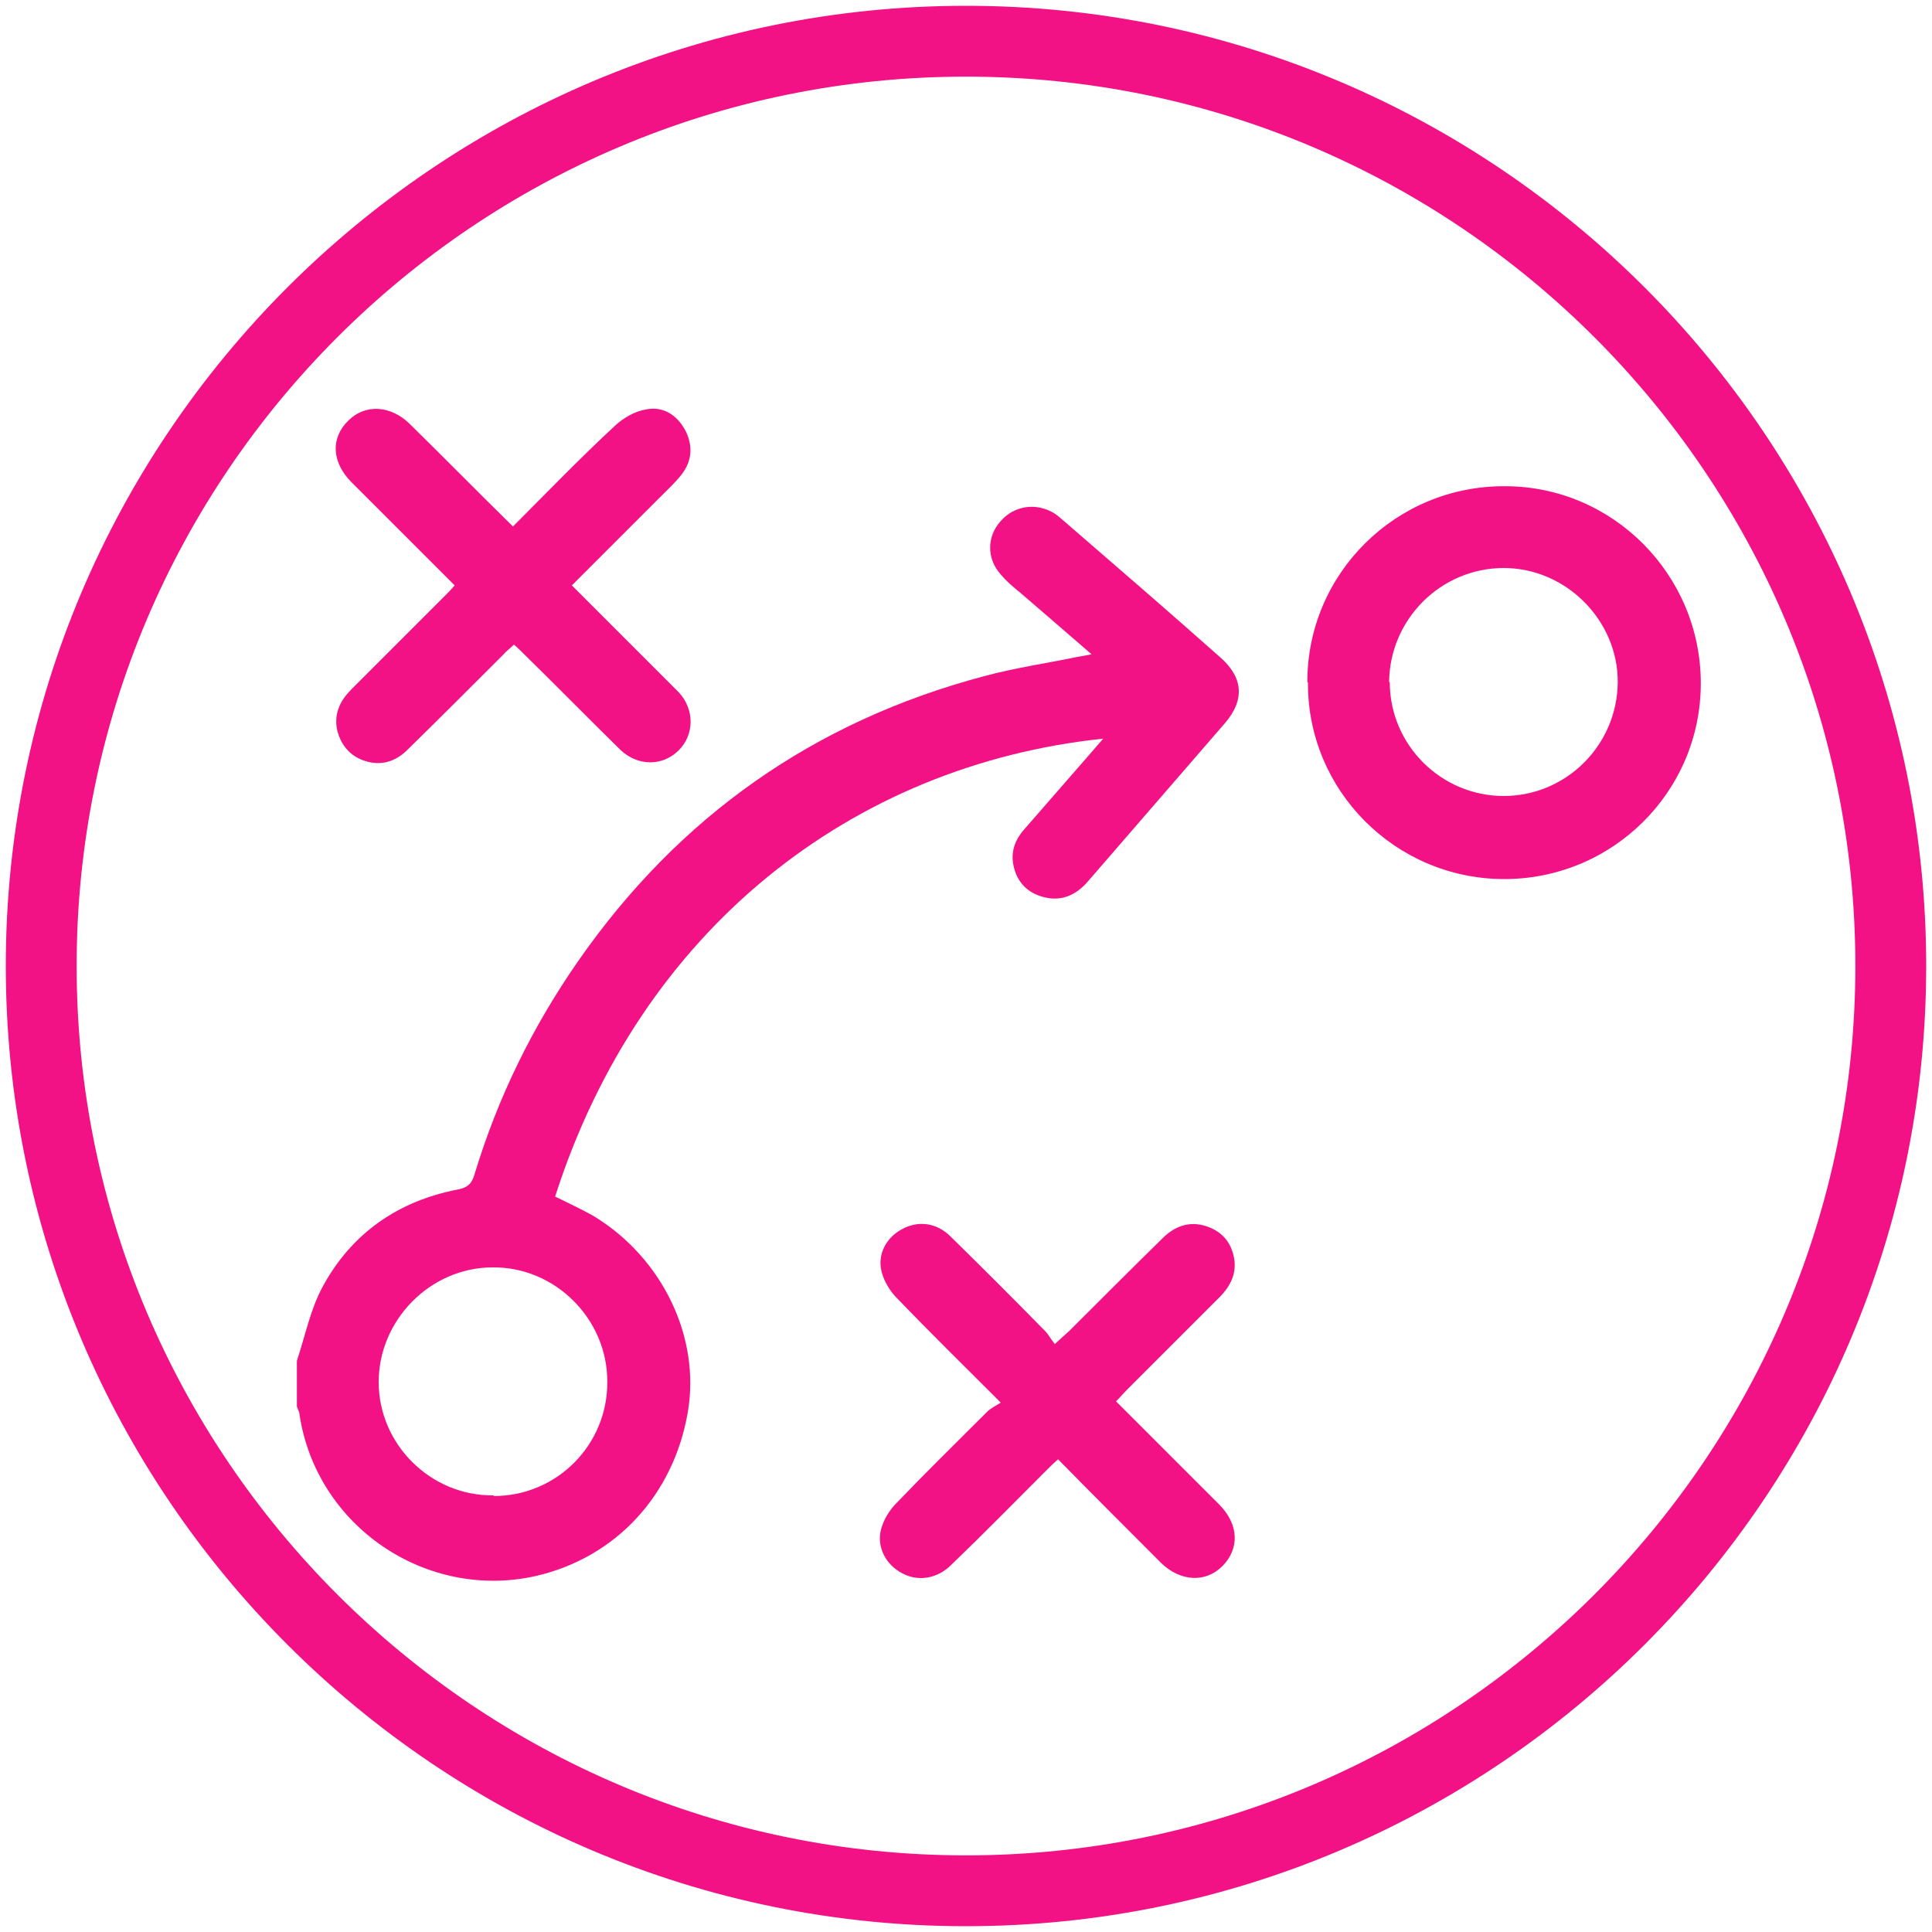 <?xml version="1.0" encoding="UTF-8"?><svg id="Layer_1" xmlns="http://www.w3.org/2000/svg" viewBox="0 0 300 300"><defs><style>.cls-1{fill:#f21285;stroke-width:0px;}</style></defs><path class="cls-1" d="m150,299.1C67.8,299.1.9,232.2.9,150S67.8.9,150,.9s149.1,66.9,149.1,149.1-66.9,149.1-149.1,149.1Zm0-287.2C73.8,11.9,11.9,73.8,11.9,150s62,138.1,138.1,138.1,138.1-62,138.1-138.1S226.2,11.9,150,11.9Z"/><path class="cls-1" d="m46.1,211.3c1.3-3.9,2.1-8,4-11.5,4.5-8.3,11.7-13.3,21-15.1,1.6-.3,2.2-1,2.6-2.4,3.6-11.9,9-22.9,16.1-33.1,15.6-22.4,36.6-37.2,63-44.2,4.8-1.3,9.7-2,14.5-3,.6-.1,1.2-.2,2.2-.4-3.8-3.3-7.4-6.4-11-9.5-1.1-.9-2.2-1.8-3.1-2.9-2.2-2.4-2.2-5.9,0-8.3,2.1-2.4,5.5-2.9,8.3-1.2.5.3,1,.8,1.5,1.2,8.1,7,16.2,14,24.2,21.1,3.7,3.2,3.9,6.7.8,10.3-7.1,8.2-14.2,16.4-21.3,24.6-1.9,2.2-4.3,3.2-7.2,2.3-2.6-.8-4-2.7-4.4-5.2-.3-2.1.5-3.9,1.9-5.4,3.4-3.9,6.8-7.8,10.2-11.7.6-.7,1.2-1.4,1.9-2.2-39,4.1-71.8,29.6-85.1,71.1,2,1,4.2,2,6.1,3.1,10.6,6.5,16.5,18.8,14.5,30.4-2.2,12.8-11.1,22.5-23.5,25.4-17.1,3.9-34.2-7.7-36.8-25.1,0-.4-.3-.8-.4-1.2,0-2.3,0-4.5,0-6.8Zm30.6,21c9.8,0,17.7-8,17.6-17.8,0-9.7-8.1-17.8-17.8-17.7-9.7,0-17.7,8.2-17.7,17.8,0,9.7,8.1,17.7,17.8,17.6Z"/><path class="cls-1" d="m203,105.9c0-16.9,13.8-30.5,30.7-30.4,16.8,0,30.4,13.8,30.4,30.6,0,16.9-13.8,30.5-30.7,30.4-16.8-.1-30.4-13.8-30.3-30.5Zm12.8,0c0,9.8,8,17.7,17.7,17.7,9.7,0,17.6-7.9,17.7-17.6.1-9.6-8-17.8-17.7-17.8-9.7,0-17.7,7.9-17.8,17.7Z"/><path class="cls-1" d="m79.6,81.8c5.4-5.4,10.5-10.7,15.9-15.7,1.3-1.2,3-2.2,4.7-2.5,2.7-.6,4.9.8,6.2,3.2,1.2,2.3,1.1,4.7-.5,6.8-1,1.3-2.3,2.5-3.5,3.7-4.5,4.5-9,9-13.6,13.6,4.5,4.5,8.9,8.9,13.3,13.3,1.1,1.1,2.2,2.2,3.3,3.3,2.5,2.7,2.4,6.6,0,9-2.5,2.5-6.3,2.5-9,0-5.1-5-10-10-15.1-15-.4-.4-.9-.9-1.5-1.4-.6.6-1.2,1-1.7,1.6-4.9,4.9-9.8,9.8-14.8,14.7-1.9,1.9-4.2,2.6-6.8,1.7-2.3-.8-3.7-2.6-4.2-5-.4-2.5.6-4.4,2.3-6.1,4.8-4.8,9.6-9.6,14.4-14.4.5-.5,1-1,1.6-1.7-2.9-2.9-5.8-5.8-8.6-8.6-2.5-2.5-4.9-4.9-7.4-7.4-3.1-3.1-3.3-6.9-.5-9.6,2.6-2.6,6.6-2.4,9.6.6,5.3,5.2,10.5,10.5,16,15.9Z"/><path class="cls-1" d="m155.5,217.9c-5.8-5.8-11.1-11-16.2-16.3-1.1-1.1-2-2.6-2.4-4.1-.7-2.7.7-5.3,3.1-6.6,2.5-1.4,5.4-1.1,7.6,1.1,5,4.9,9.9,9.8,14.7,14.7.5.5.9,1.3,1.5,2,1-.9,1.5-1.4,2.1-1.9,4.9-4.9,9.8-9.8,14.8-14.7,1.9-1.8,4.1-2.5,6.6-1.7,2.4.8,3.8,2.4,4.3,4.8.5,2.5-.5,4.5-2.3,6.3-4.8,4.8-9.6,9.6-14.4,14.4-.5.5-.9,1-1.6,1.7,3.8,3.8,7.5,7.5,11.2,11.2,1.6,1.6,3.2,3.2,4.8,4.8,3.1,3.1,3.2,6.9.5,9.6-2.6,2.6-6.5,2.4-9.5-.5-5.3-5.3-10.6-10.6-16-16.1-.7.6-1.2,1.1-1.8,1.7-4.9,4.9-9.8,9.9-14.8,14.7-2.2,2.2-5.2,2.6-7.6,1.3-2.5-1.3-4-4-3.3-6.8.4-1.5,1.3-3,2.4-4.1,4.6-4.8,9.4-9.5,14.1-14.2.5-.5,1.3-.9,2.1-1.4Z"/></svg>